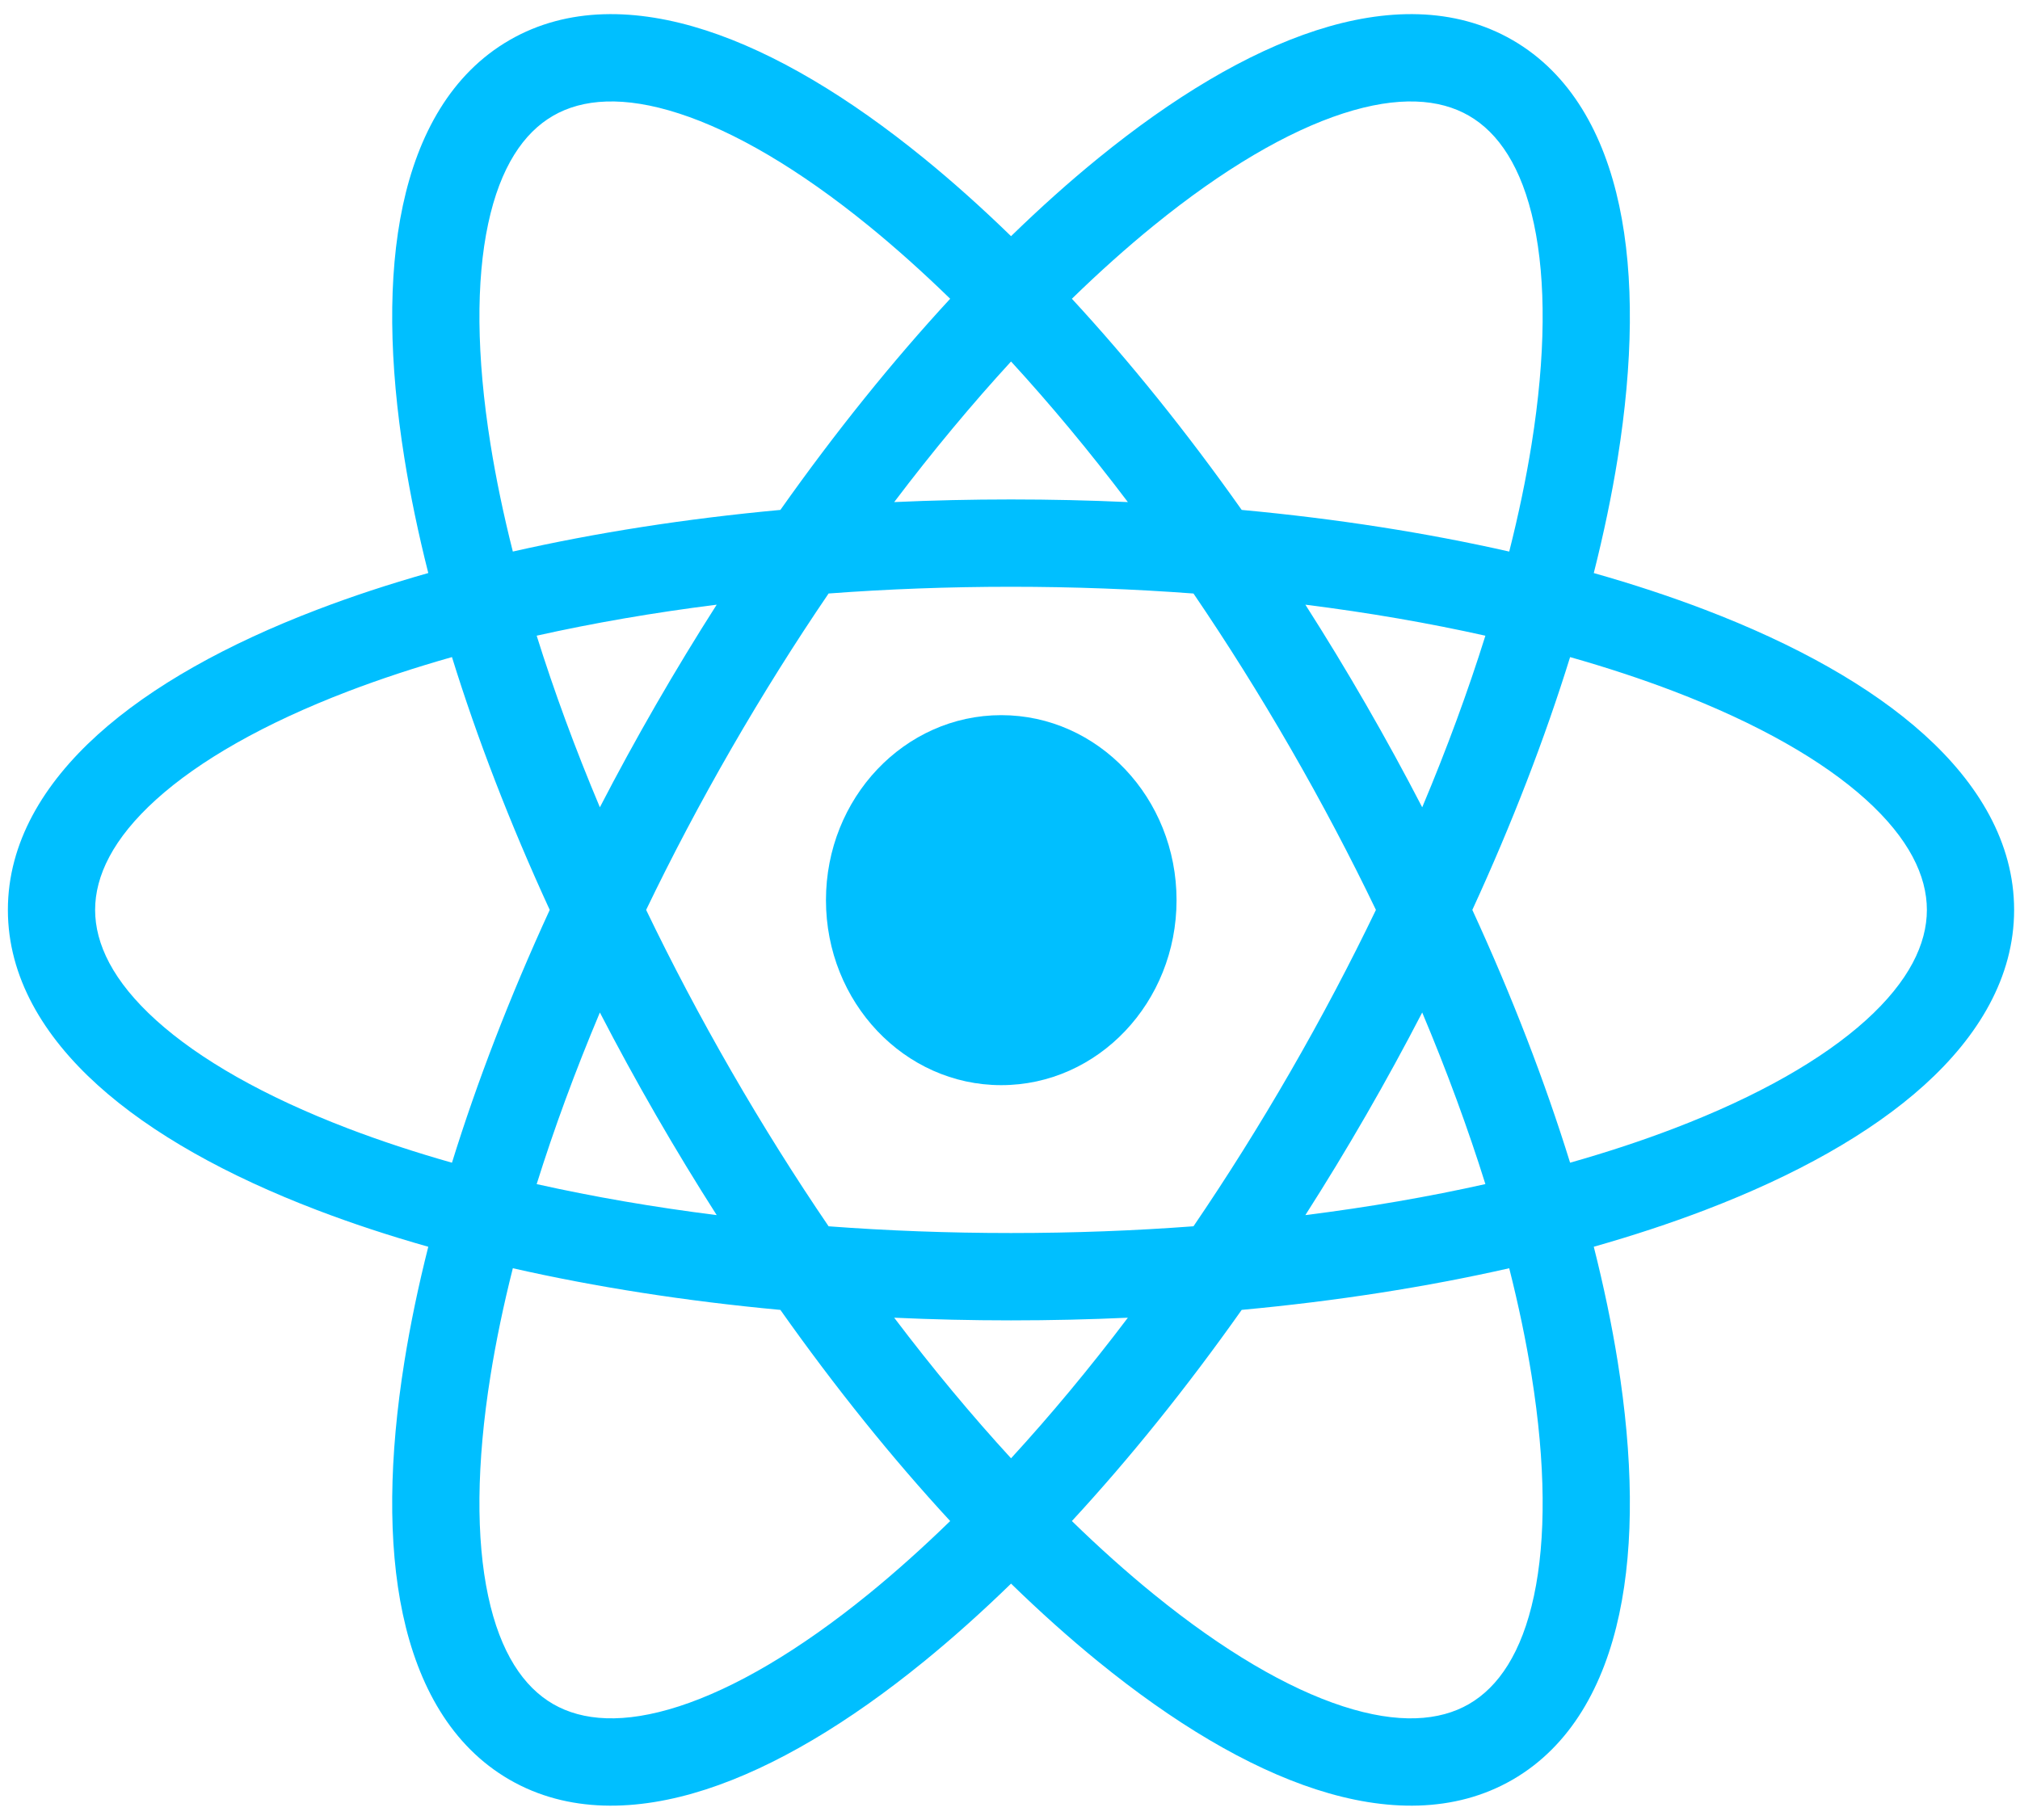 <svg width="100%" height="100%" viewBox="0 0 91 82" fill="none" xmlns="http://www.w3.org/2000/svg">
    <path d="M45.106 48.897C49.468 48.897 53.003 45.165 53.003 40.561C53.003 35.957 49.468 32.225 45.106 32.225C40.745 32.225 37.209 35.957 37.209 40.561C37.209 45.165 40.745 48.897 45.106 48.897Z"
          fill="#00BFFF"/>
    <path fill-rule="evenodd" clip-rule="evenodd"
          d="M41.61 7.122C42.91 8.18 44.226 9.357 45.547 10.642C46.867 9.357 48.183 8.18 49.483 7.122C52.841 4.389 56.177 2.378 59.293 1.369C62.407 0.36 65.519 0.292 68.142 1.808C70.764 3.324 72.261 6.057 72.945 9.263C73.63 12.47 73.56 16.368 72.876 20.647C72.611 22.303 72.251 24.033 71.799 25.822C73.571 26.324 75.246 26.877 76.811 27.475C80.853 29.02 84.26 30.909 86.69 33.106C89.12 35.303 90.735 37.967 90.735 41C90.735 44.033 89.12 46.697 86.69 48.894C84.26 51.091 80.853 52.98 76.811 54.525C75.246 55.123 73.571 55.676 71.799 56.178C72.251 57.967 72.611 59.697 72.876 61.353C73.56 65.632 73.63 69.531 72.945 72.737C72.261 75.943 70.764 78.676 68.142 80.192C65.519 81.708 62.407 81.64 59.293 80.631C56.177 79.622 52.841 77.611 49.483 74.879C48.183 73.82 46.867 72.644 45.547 71.358C44.226 72.643 42.91 73.82 41.61 74.878C38.252 77.611 34.916 79.621 31.801 80.631C28.686 81.64 25.575 81.708 22.952 80.192C20.329 78.675 18.833 75.943 18.148 72.737C17.463 69.53 17.533 65.632 18.218 61.353C18.483 59.697 18.842 57.967 19.294 56.179C17.521 55.677 15.845 55.124 14.28 54.525C10.238 52.98 6.831 51.091 4.401 48.894C1.97 46.697 0.355 44.033 0.355 41C0.355 37.967 1.97 35.303 4.401 33.106C6.831 30.909 10.238 29.02 14.28 27.475C15.845 26.876 17.521 26.323 19.294 25.821C18.842 24.033 18.483 22.303 18.218 20.647C17.533 16.368 17.463 12.47 18.148 9.263C18.833 6.057 20.329 3.325 22.952 1.808C25.575 0.292 28.686 0.36 31.801 1.369C34.916 2.379 38.252 4.389 41.61 7.122ZM69.103 10.086C68.555 7.521 67.501 5.982 66.177 5.216C64.853 4.45 62.994 4.306 60.502 5.113C58.01 5.921 55.102 7.62 51.962 10.175C50.755 11.157 49.527 12.255 48.288 13.462C50.876 16.265 53.453 19.46 55.938 22.977C60.221 23.373 64.273 24.011 67.99 24.854C68.414 23.176 68.75 21.561 68.996 20.024C69.636 16.023 69.651 12.651 69.103 10.086ZM39.132 10.175C40.338 11.157 41.566 12.256 42.805 13.462C40.218 16.265 37.641 19.46 35.156 22.977C30.872 23.373 26.82 24.01 23.103 24.853C22.679 23.176 22.344 21.561 22.098 20.024C21.458 16.023 21.443 12.651 21.991 10.086C22.538 7.521 23.592 5.982 24.917 5.216C26.241 4.45 28.099 4.306 30.591 5.114C33.083 5.921 35.992 7.62 39.132 10.175ZM58.806 27.247C61.663 27.606 64.378 28.077 66.916 28.645C66.138 31.13 65.188 33.72 64.07 36.377C63.274 34.839 62.431 33.295 61.541 31.752C60.652 30.209 59.738 28.706 58.806 27.247ZM70.732 29.609C69.602 33.254 68.127 37.087 66.328 41C68.127 44.913 69.602 48.746 70.732 52.391C72.394 51.92 73.957 51.404 75.409 50.849C79.189 49.404 82.113 47.73 84.057 45.973C86.001 44.215 86.805 42.531 86.805 41C86.805 39.469 86.001 37.785 84.057 36.027C82.113 34.27 79.189 32.597 75.409 31.151C73.957 30.596 72.394 30.08 70.732 29.609ZM58.138 33.72C59.547 36.163 60.83 38.599 61.985 41C60.83 43.401 59.547 45.837 58.138 48.28C56.73 50.723 55.265 53.054 53.766 55.256C51.111 55.456 48.363 55.56 45.545 55.56C42.729 55.56 39.981 55.456 37.328 55.257C35.828 53.054 34.364 50.723 32.955 48.28C31.547 45.837 30.263 43.401 29.108 41C30.263 38.599 31.547 36.163 32.955 33.72C34.364 31.277 35.828 28.946 37.328 26.743C39.981 26.544 42.729 26.44 45.545 26.44C48.363 26.44 51.111 26.545 53.766 26.744C55.265 28.946 56.73 31.277 58.138 33.72ZM61.541 50.248C60.652 51.791 59.738 53.294 58.806 54.753C61.663 54.394 64.378 53.923 66.916 53.355C66.138 50.87 65.188 48.28 64.07 45.623C63.274 47.161 62.431 48.705 61.541 50.248ZM45.545 59.496C47.325 59.496 49.082 59.455 50.81 59.376C49.072 61.674 47.307 63.793 45.547 65.711C43.787 63.793 42.022 61.674 40.283 59.376C42.01 59.455 43.766 59.496 45.545 59.496ZM55.938 59.023C53.453 62.54 50.876 65.735 48.288 68.538C49.527 69.745 50.755 70.843 51.962 71.825C55.102 74.38 58.01 76.079 60.502 76.887C62.994 77.694 64.853 77.55 66.177 76.784C67.501 76.018 68.555 74.479 69.103 71.914C69.651 69.349 69.636 65.977 68.996 61.976C68.75 60.438 68.414 58.824 67.99 57.147C64.273 57.989 60.221 58.627 55.938 59.023ZM35.156 59.024C37.641 62.54 40.218 65.736 42.805 68.538C41.566 69.744 40.338 70.843 39.132 71.825C35.992 74.38 33.083 76.079 30.591 76.886C28.099 77.694 26.241 77.549 24.917 76.784C23.592 76.018 22.538 74.479 21.991 71.914C21.443 69.349 21.458 65.977 22.098 61.976C22.344 60.439 22.679 58.825 23.103 57.147C26.82 57.99 30.872 58.627 35.156 59.024ZM32.287 54.753C29.431 54.394 26.715 53.923 24.177 53.356C24.955 50.87 25.906 48.28 27.024 45.623C27.819 47.161 28.663 48.705 29.552 50.248C30.442 51.791 31.355 53.294 32.287 54.753ZM29.552 31.752C28.663 33.295 27.819 34.839 27.024 36.377C25.906 33.72 24.955 31.13 24.177 28.644C26.715 28.077 29.431 27.606 32.287 27.247C31.355 28.706 30.442 30.209 29.552 31.752ZM20.361 52.392C21.491 48.746 22.966 44.913 24.765 41C22.966 37.087 21.491 33.254 20.361 29.608C18.698 30.08 17.134 30.596 15.681 31.151C11.901 32.597 8.978 34.27 7.034 36.027C5.089 37.785 4.285 39.469 4.285 41C4.285 42.531 5.089 44.215 7.034 45.973C8.978 47.73 11.901 49.404 15.681 50.849C17.134 51.404 18.698 51.92 20.361 52.392ZM45.545 22.505C43.766 22.505 42.01 22.545 40.283 22.624C42.022 20.326 43.787 18.207 45.547 16.289C47.307 18.207 49.072 20.326 50.81 22.624C49.082 22.545 47.325 22.505 45.545 22.505Z"
          fill="#00BFFF"/>
</svg>
